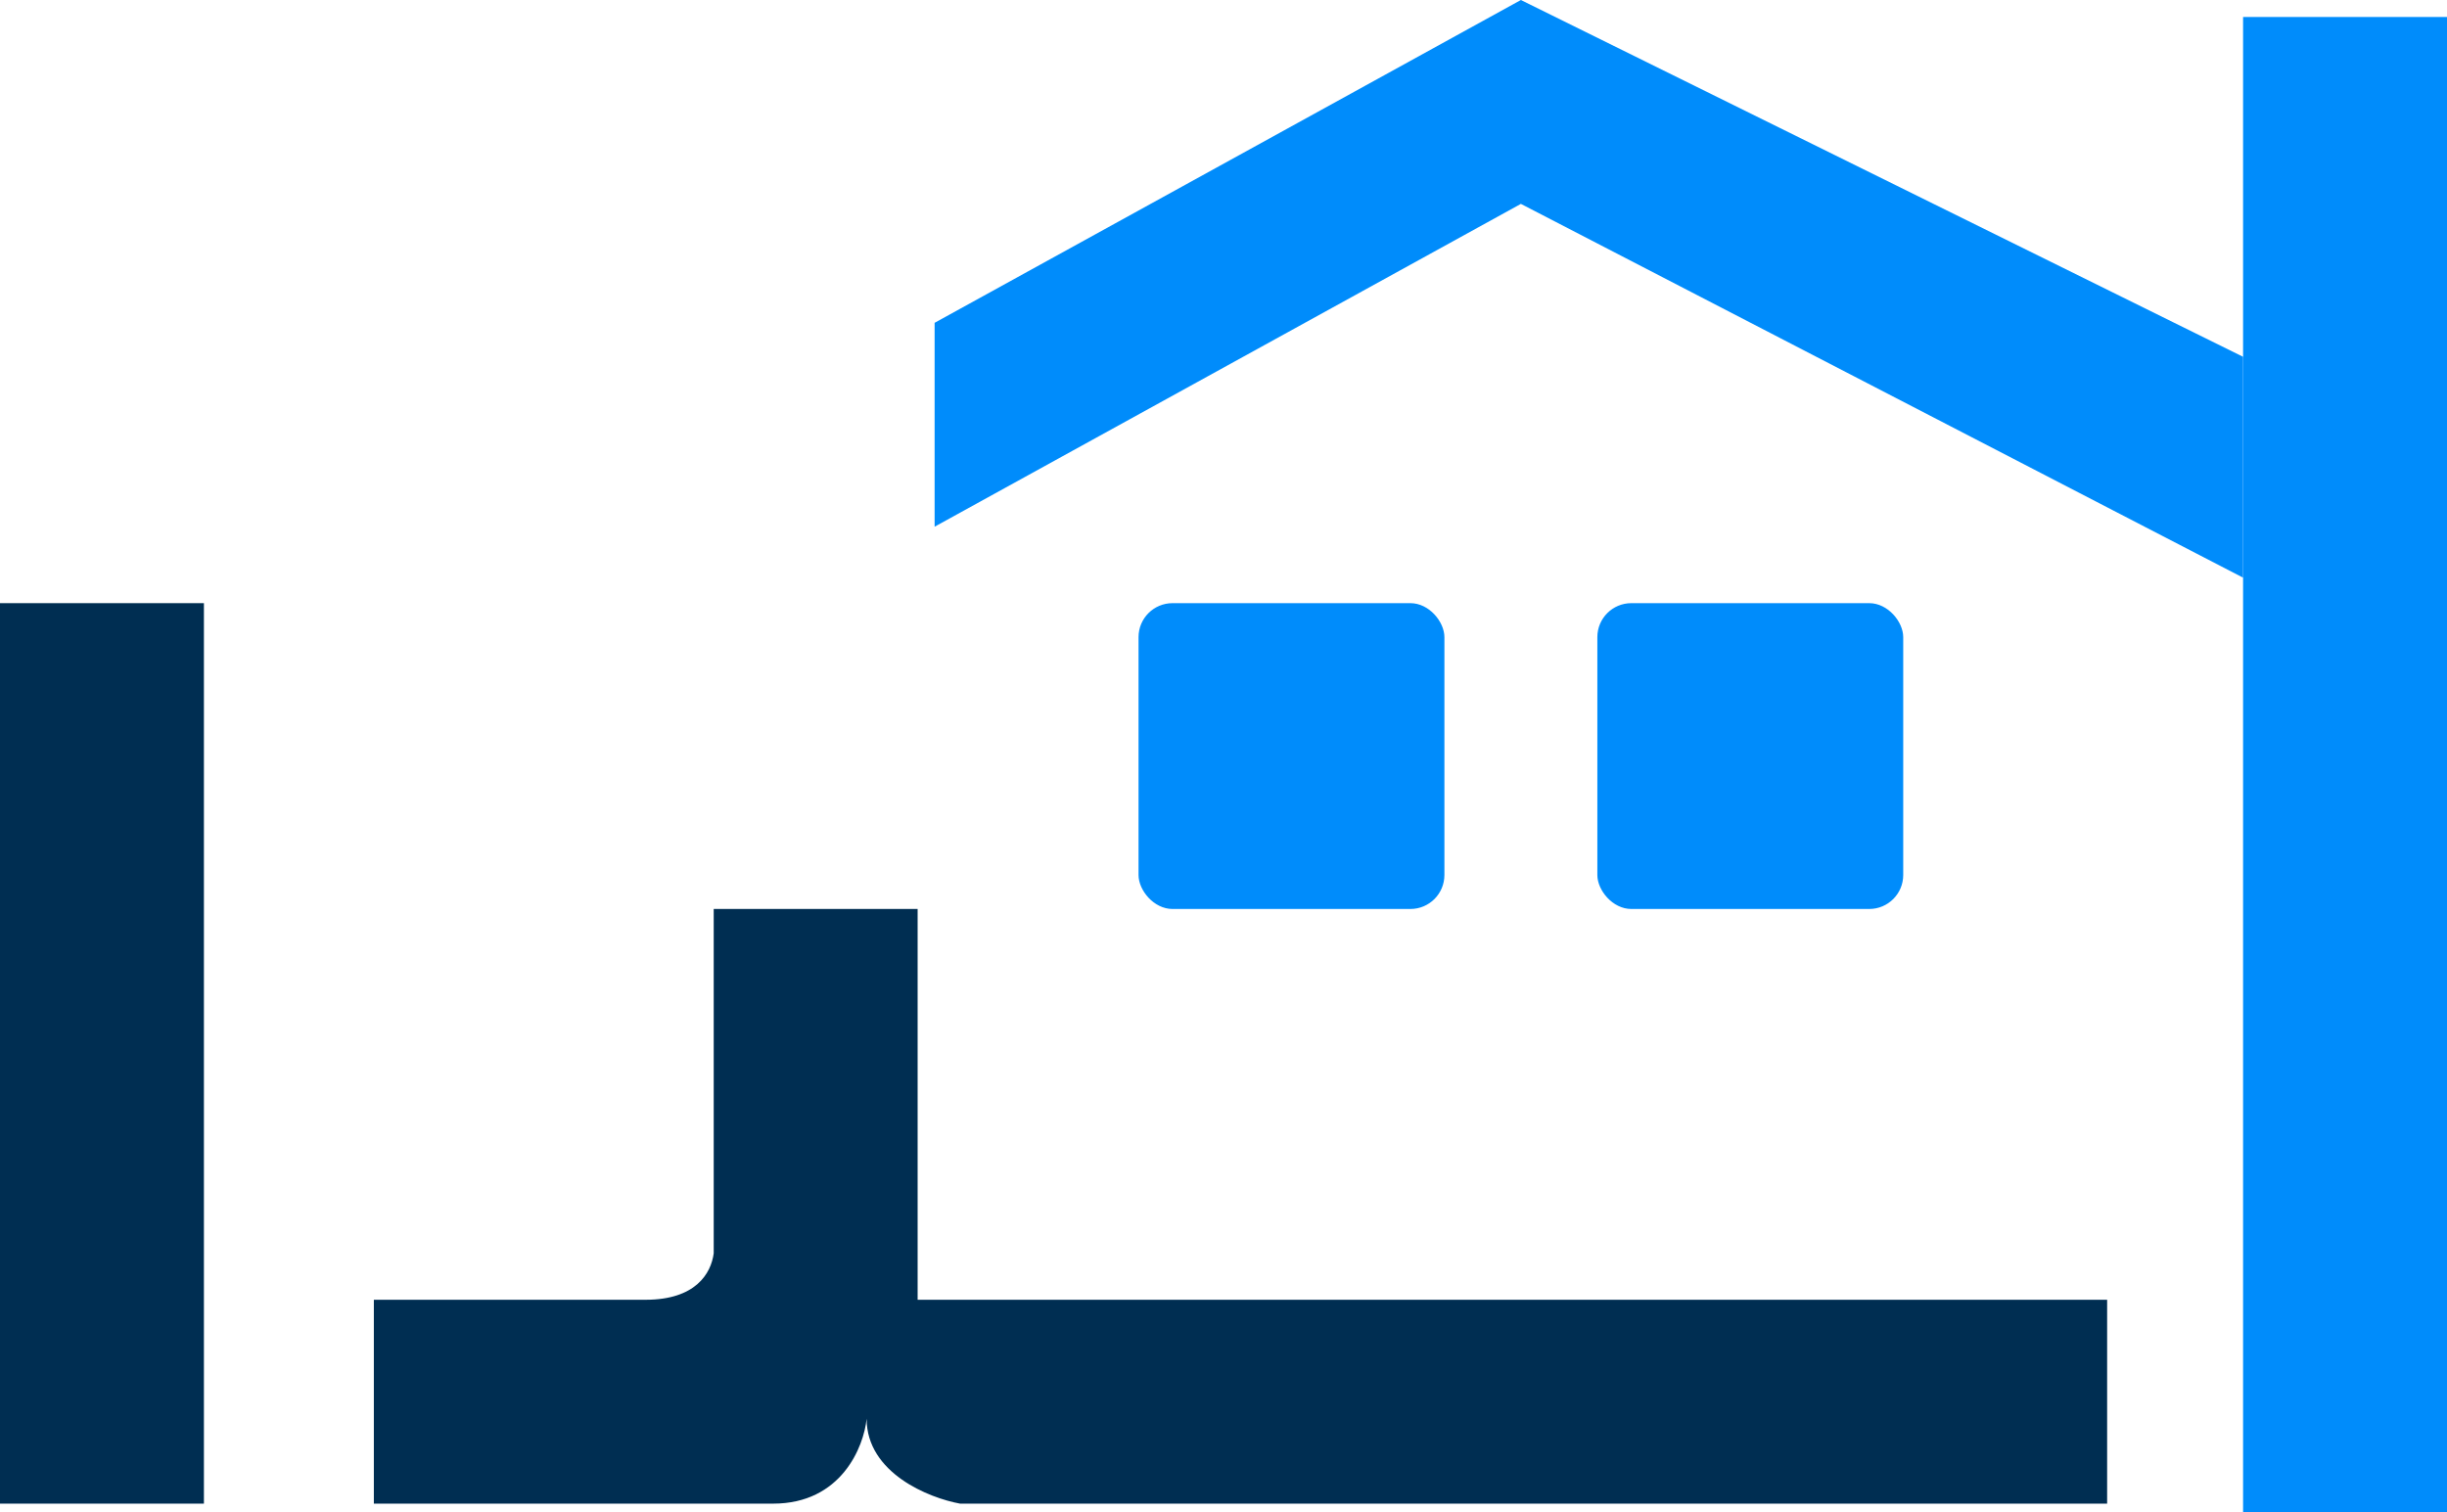 <svg width="144" height="89" viewBox="0 0 144 89" fill="none" xmlns="http://www.w3.org/2000/svg">
<rect x="132" y="1" width="12" height="88" fill="#008CFB"/>
<rect x="12" y="88.5" width="12" height="53" transform="rotate(180 12 88.5)" fill="#002E52"/>
<path d="M89.5 0L132 21V34L89.5 12L55 31V19L89.5 0Z" fill="#008CFB"/>
<rect x="94" y="35.5" width="18" height="18" rx="2" fill="#008CFB"/>
<rect x="67" y="35.5" width="18" height="18" rx="2" fill="#008CFB"/>
<path fill-rule="evenodd" clip-rule="evenodd" d="M54 53.5L54 76.5L124 76.5V88.5H56.499C54.666 88.167 50.999 86.7 50.999 83.5C50.833 85.167 49.499 88.5 45.499 88.5H22V76.5L37.996 76.5C37.998 76.5 37.999 76.5 38 76.5C40.915 76.5 41.841 74.971 42 73.769L42 53.5L54 53.5Z" fill="#002E52"/>
</svg>
